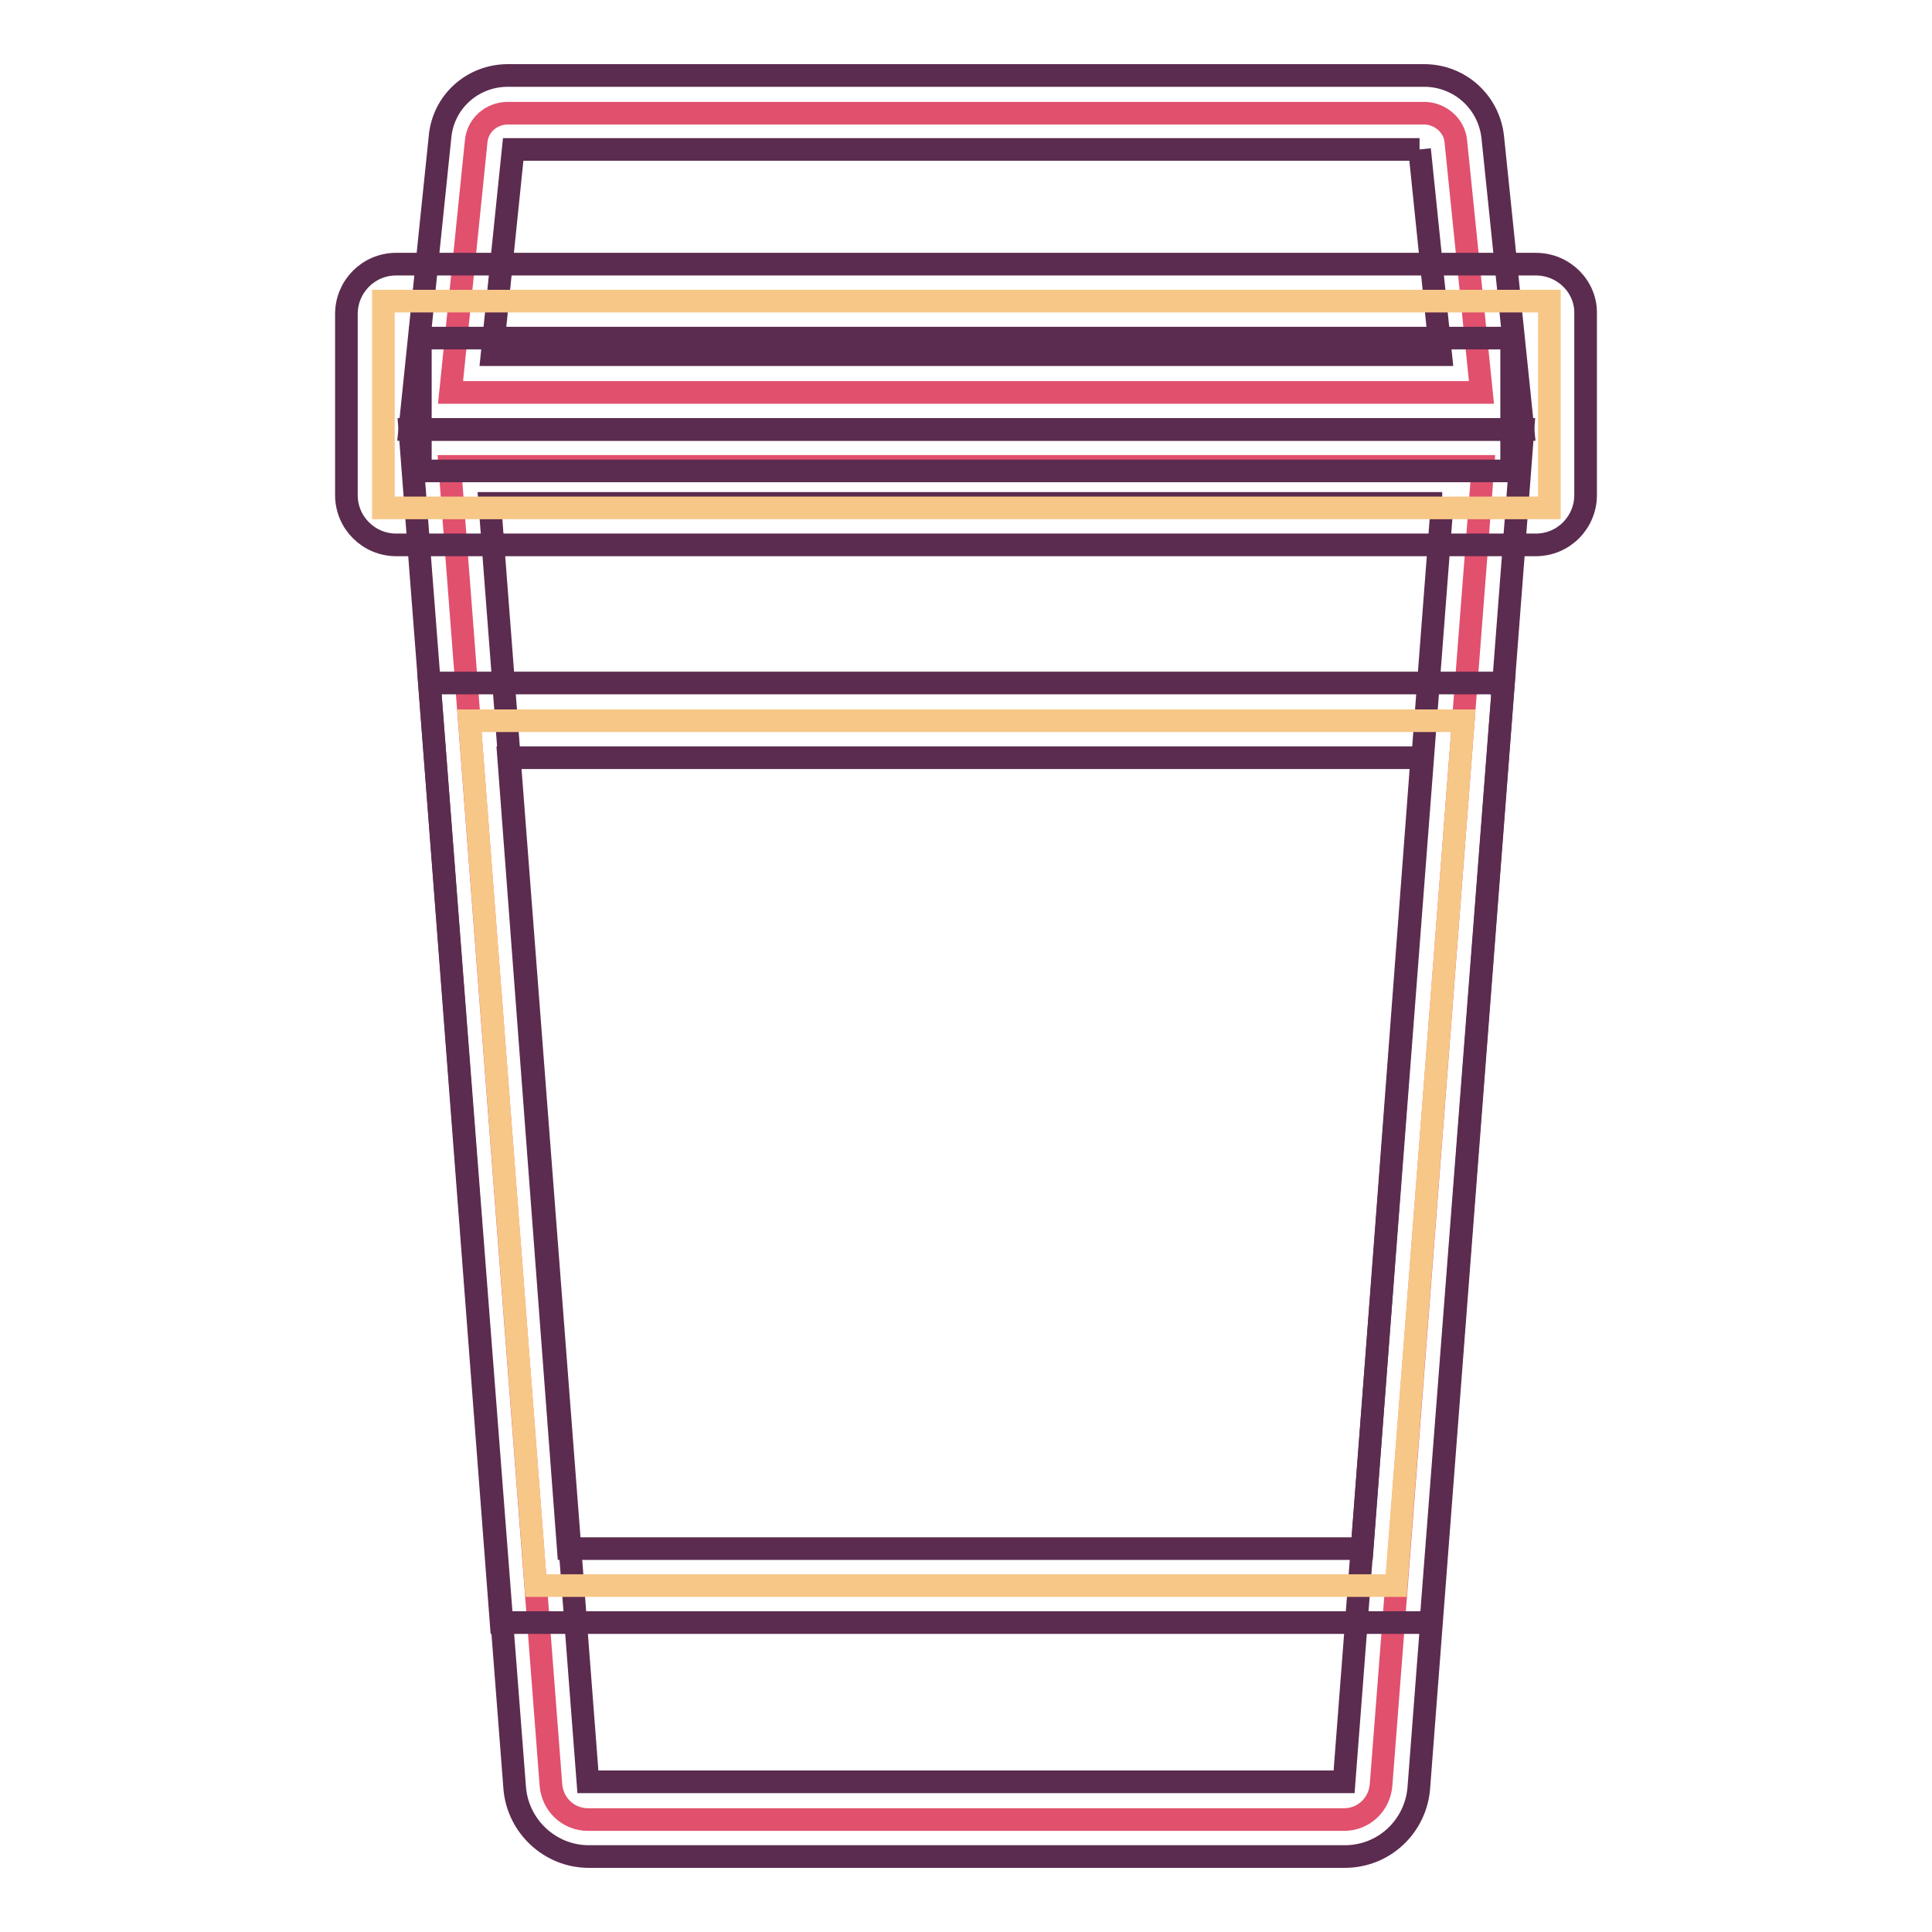 <?xml version="1.0" encoding="utf-8"?>
<!-- Svg Vector Icons : http://www.onlinewebfonts.com/icon -->
<!DOCTYPE svg PUBLIC "-//W3C//DTD SVG 1.1//EN" "http://www.w3.org/Graphics/SVG/1.1/DTD/svg11.dtd">
<svg version="1.1" xmlns="http://www.w3.org/2000/svg" xmlns:xlink="http://www.w3.org/1999/xlink" x="0px" y="0px" viewBox="0 0 256 256" enable-background="new 0 0 256 256" xml:space="preserve">
<g> <path stroke-width="3" fill-opacity="0" stroke="#e1506d"  d="M77.9,241.1c-2.6,0-4.7-2-4.9-4.6L59.6,61.8h136.9L183,236.5c-0.2,2.6-2.3,4.6-4.9,4.6H77.9z"/> <path stroke-width="3" fill-opacity="0" stroke="#5b2c4f"  d="M191.1,66.7l-13,169.4H77.9l-13-169.4H191.1 M201.8,56.9H54.3l13.9,180c0.4,5.1,4.7,9.1,9.8,9.1h100.2 c5.2,0,9.4-4,9.8-9.1L201.8,56.9L201.8,56.9z"/> <path stroke-width="3" fill-opacity="0" stroke="#e1506d"  d="M59.7,52l3.4-33.3c0.2-2.1,2-3.7,4.2-3.7h121.4c2.1,0,4,1.6,4.2,3.7l3.4,33.3H59.7z"/> <path stroke-width="3" fill-opacity="0" stroke="#5b2c4f"  d="M188.1,19.8l2.8,27.2H65.2l2.8-27.2H188.1 M188.7,10H67.3c-4.7,0-8.6,3.5-9,8.2l-4,38.7h147.5l-4-38.7 C197.3,13.5,193.4,10,188.7,10L188.7,10z"/> <path stroke-width="3" fill-opacity="0" stroke="#f7c788"  d="M50.8,39.9h154.5v27.4H50.8V39.9z"/> <path stroke-width="3" fill-opacity="0" stroke="#5b2c4f"  d="M200.3,44.8v17.6H55.7V44.8H200.3 M203.5,35h-151c-3.7,0-6.6,3-6.6,6.6c0,0,0,0,0,0v24c0,3.7,3,6.6,6.6,6.6 h151c3.7,0,6.6-3,6.6-6.6v-24C210.2,38,207.2,35,203.5,35L203.5,35z"/> <path stroke-width="3" fill-opacity="0" stroke="#f7c788"  d="M71,210.1L62.2,95.5h131.7L185,210.1H71z"/> <path stroke-width="3" fill-opacity="0" stroke="#5b2c4f"  d="M188.4,100.4l-7.9,104.8H75.3l-7.9-104.8H188.4 M199,90.5H56.9L66.4,215h123.2l9.6-124.4H199z"/></g>
</svg>